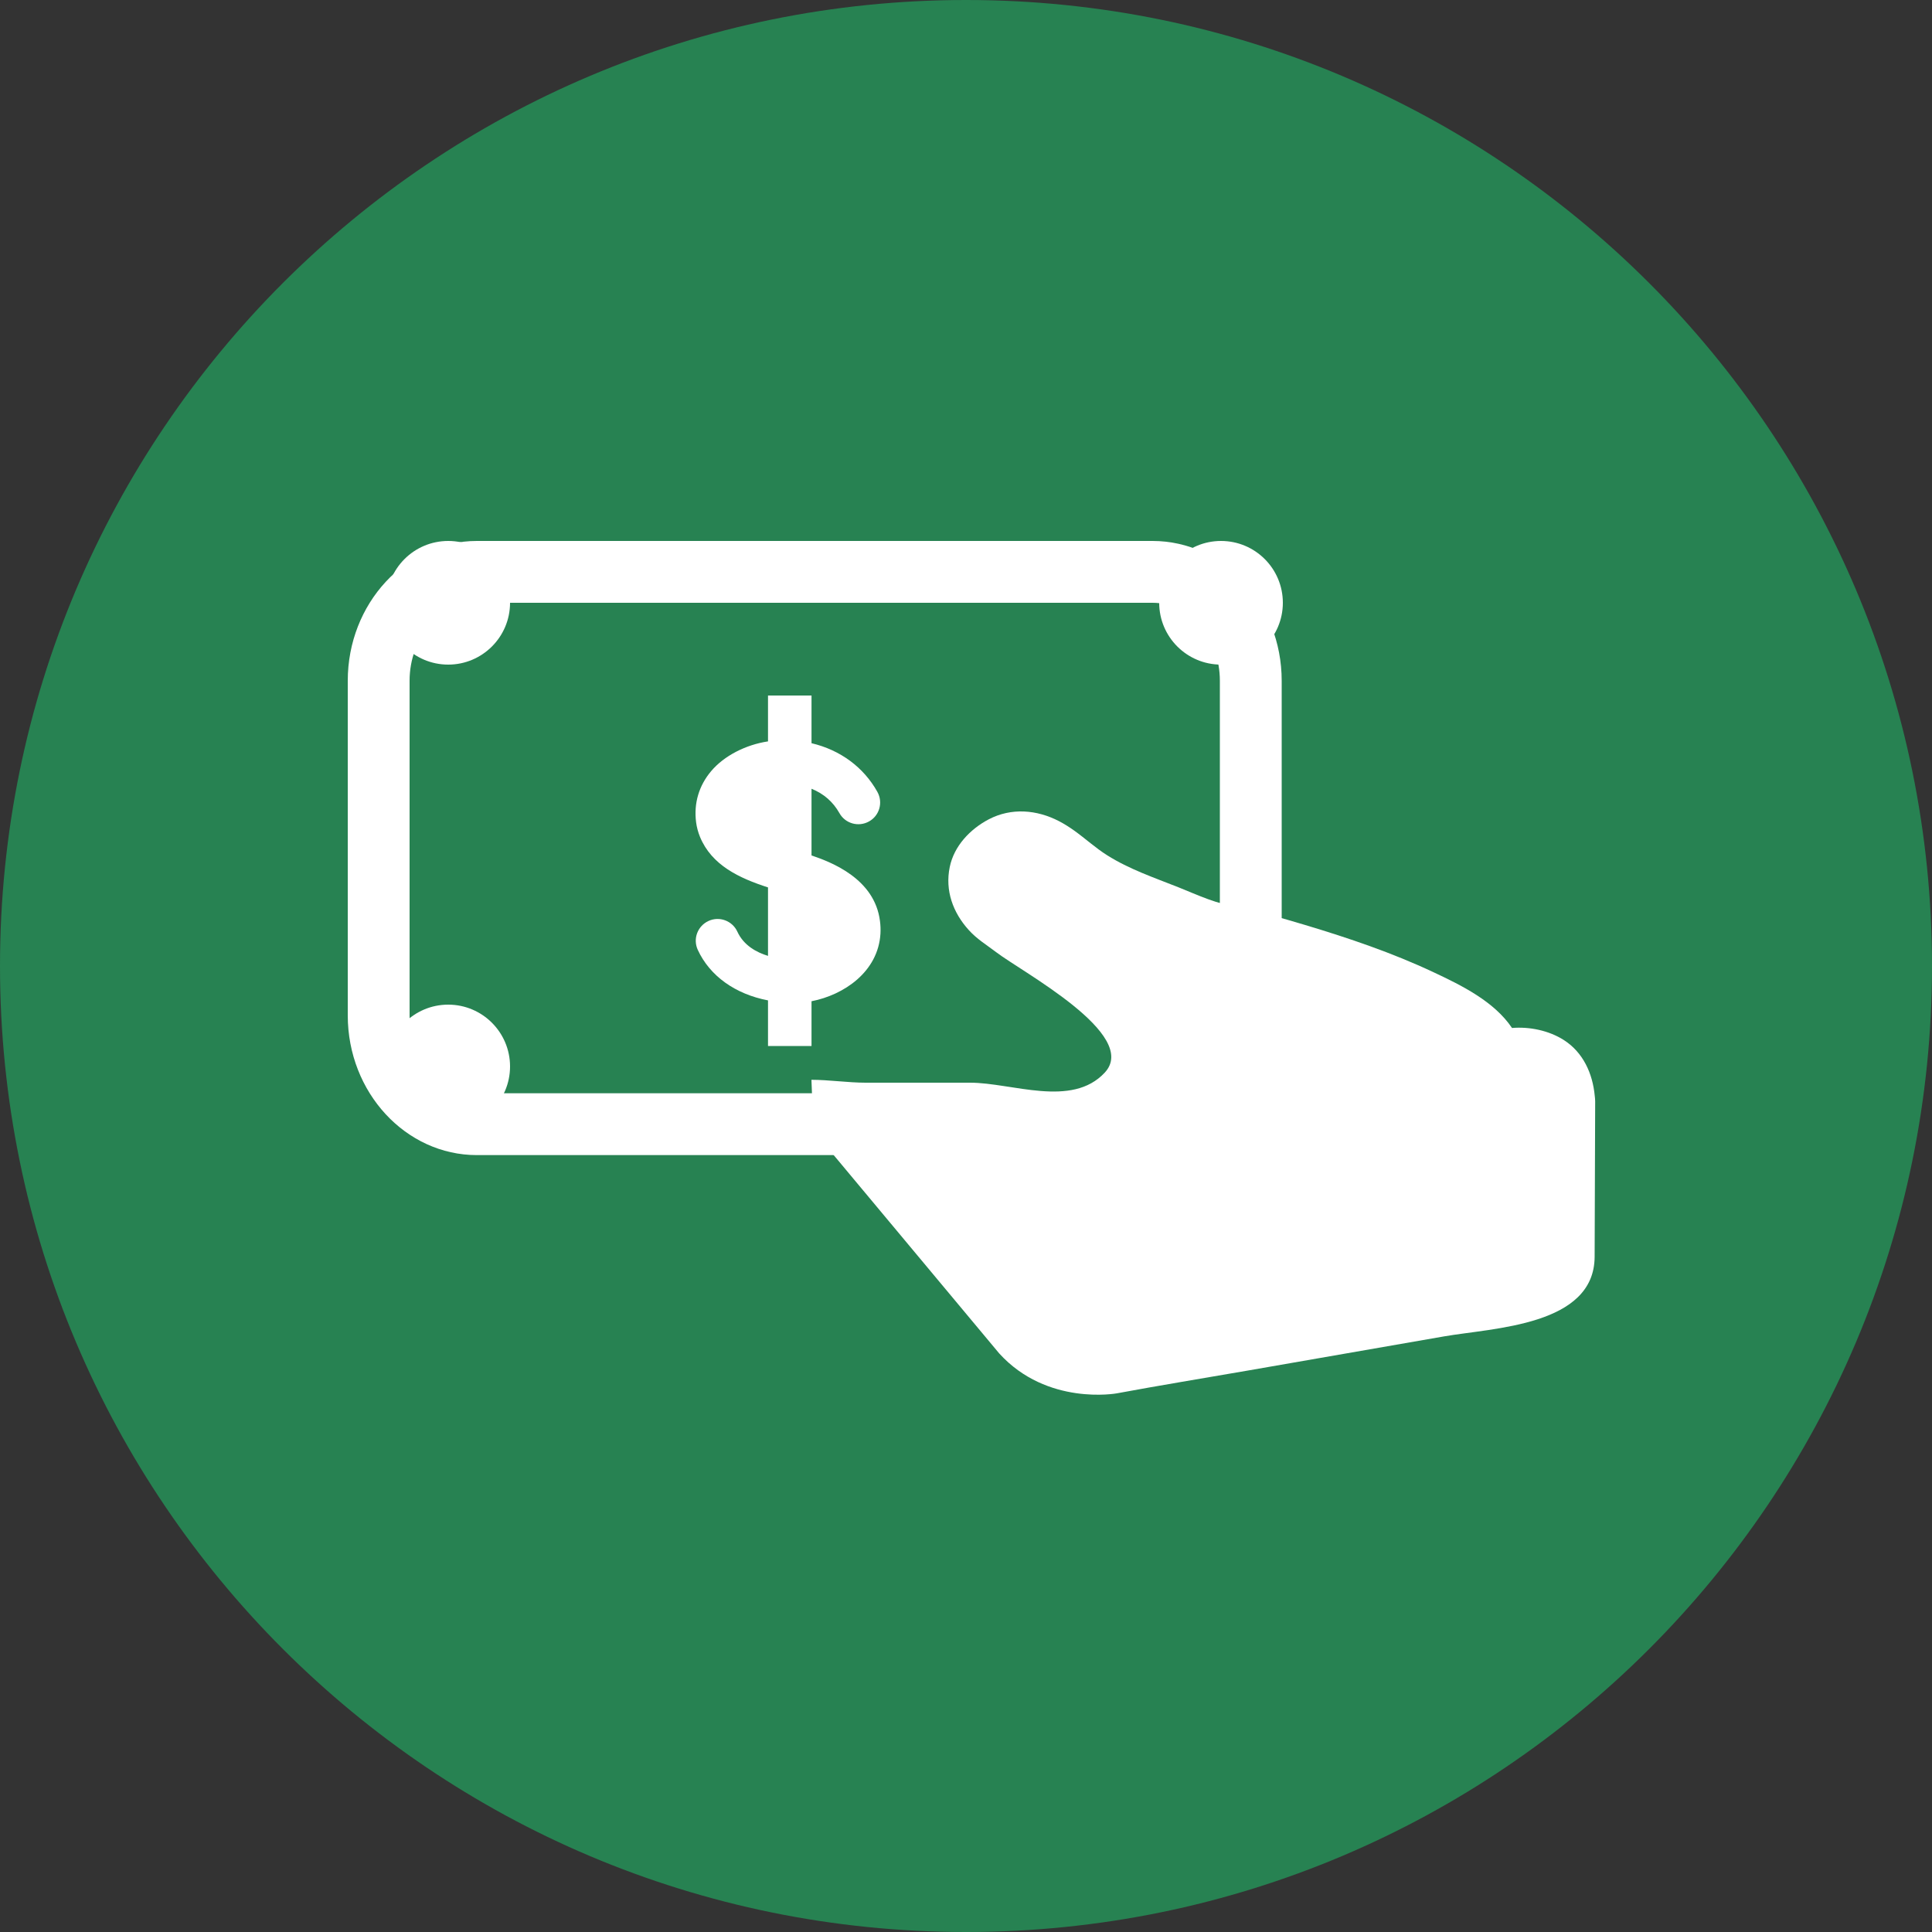 <svg width="50" height="50" viewBox="0 0 50 50" fill="none" xmlns="http://www.w3.org/2000/svg">
<rect x="0" y="0" width="50" height="50" fill="#333333" stroke="none"/>
<path fill-rule="evenodd" clip-rule="evenodd" d="M50 25C50 38.807 38.807 50 25 50C11.193 50 0 38.807 0 25C0 11.193 11.193 0 25 0C38.807 0 50 11.193 50 25Z" fill="#278252"/>
<path fill-rule="evenodd" clip-rule="evenodd" d="M10 27.6C10 26.717 10.717 26 11.6 26C12.483 26 13.2 26.717 13.2 27.6C13.2 28.483 12.483 29.2 11.6 29.2C10.717 29.2 10 28.483 10 27.6Z" fill="white"/>
<path fill-rule="evenodd" clip-rule="evenodd" d="M30 27.6C30 26.717 30.717 26 31.6 26C32.483 26 33.2 26.717 33.2 27.6C33.2 28.483 32.483 29.2 31.6 29.2C30.717 29.2 30 28.483 30 27.6Z" fill="white"/>
<path fill-rule="evenodd" clip-rule="evenodd" d="M10 15.6C10 14.715 10.717 14 11.6 14C12.483 14 13.2 14.715 13.2 15.6C13.2 16.483 12.483 17.2 11.6 17.2C10.717 17.2 10 16.483 10 15.6Z" fill="white"/>
<path fill-rule="evenodd" clip-rule="evenodd" d="M30 15.6C30 14.715 30.717 14 31.6 14C32.483 14 33.2 14.715 33.2 15.6C33.2 16.483 32.483 17.2 31.6 17.2C30.717 17.2 30 16.483 30 15.6Z" fill="white"/>
<path fill-rule="evenodd" clip-rule="evenodd" d="M10.6 20.819V17.618C10.6 16.506 11.381 15.6 12.341 15.6H29.829C30.789 15.6 31.57 16.506 31.57 17.618V20.819V23.077V26.278C31.57 27.39 30.789 28.294 29.829 28.294H12.341C11.381 28.294 10.6 27.39 10.6 26.278V23.077V20.819ZM12.341 29.894H29.829C31.67 29.894 33.17 28.272 33.17 26.278V23.077V20.819V17.618C33.17 15.622 31.67 14 29.829 14H12.341C10.499 14 9 15.622 9 17.618V20.819V23.077V26.278C9 28.272 10.499 29.894 12.341 29.894Z" fill="white"/>
<path fill-rule="evenodd" clip-rule="evenodd" d="M19.006 20.803C18.983 20.627 19.025 20.482 19.14 20.347C19.27 20.195 19.495 20.067 19.748 20V21.437C19.447 21.318 19.137 21.152 19.031 20.896C19.017 20.864 19.009 20.834 19.006 20.803Z" fill="white"/>
<path fill-rule="evenodd" clip-rule="evenodd" d="M21.659 23.744C21.638 24.075 21.328 24.291 21 24.402V23C21.414 23.186 21.624 23.386 21.654 23.622C21.659 23.662 21.661 23.704 21.659 23.744Z" fill="white"/>
<path fill-rule="evenodd" clip-rule="evenodd" d="M22.773 23.832C22.634 22.741 21.519 22.314 21.002 22.139V20.413C21.319 20.541 21.56 20.752 21.724 21.043C21.874 21.314 22.218 21.411 22.49 21.259C22.762 21.109 22.858 20.765 22.706 20.493C22.349 19.854 21.746 19.41 21.002 19.234V18H19.876V19.187C19.293 19.275 18.738 19.563 18.407 19.954C18.088 20.33 17.952 20.789 18.015 21.28C18.032 21.41 18.066 21.536 18.116 21.659C18.42 22.395 19.133 22.726 19.876 22.966V24.738C19.581 24.648 19.247 24.47 19.082 24.11C18.952 23.829 18.618 23.704 18.335 23.835C18.199 23.898 18.095 24.01 18.042 24.15C17.989 24.291 17.996 24.445 18.058 24.581C18.368 25.256 19.028 25.728 19.876 25.89V27.07H21.002V25.912C21.84 25.75 22.728 25.15 22.786 24.162C22.792 24.056 22.788 23.944 22.773 23.832Z" fill="white"/>
<path fill-rule="evenodd" clip-rule="evenodd" d="M25.786 24.646C25.538 24.457 25.286 24.307 25.072 24.07C24.662 23.619 24.454 23.046 24.579 22.44C24.69 21.894 25.107 21.457 25.589 21.204C26.173 20.899 26.832 20.953 27.408 21.252C27.546 21.324 27.678 21.408 27.805 21.499C28.093 21.705 28.352 21.945 28.653 22.134C29.221 22.494 29.875 22.716 30.498 22.963C30.986 23.158 31.523 23.416 32.053 23.467C32.632 23.604 33.206 23.768 33.778 23.939C34.907 24.278 36.032 24.659 37.099 25.161C37.827 25.502 38.67 25.918 39.131 26.604C39.586 26.566 40.085 26.67 40.47 26.915C40.973 27.235 41.218 27.784 41.272 28.361C41.277 28.408 41.283 28.454 41.283 28.502C41.283 28.502 41.269 32.513 41.269 32.524C41.262 34.313 38.646 34.364 37.376 34.585C35.675 34.88 33.976 35.177 32.275 35.473C31.15 35.668 30.022 35.852 28.901 36.06C28.901 36.06 27.101 36.39 25.861 35.028L21.051 29.265L21 27.945C21.446 27.945 21.954 28.02 22.4 28.02H25.107C26.19 28.02 27.738 28.68 28.592 27.758C29.501 26.777 26.448 25.153 25.786 24.646Z" fill="white"/>
</svg>
